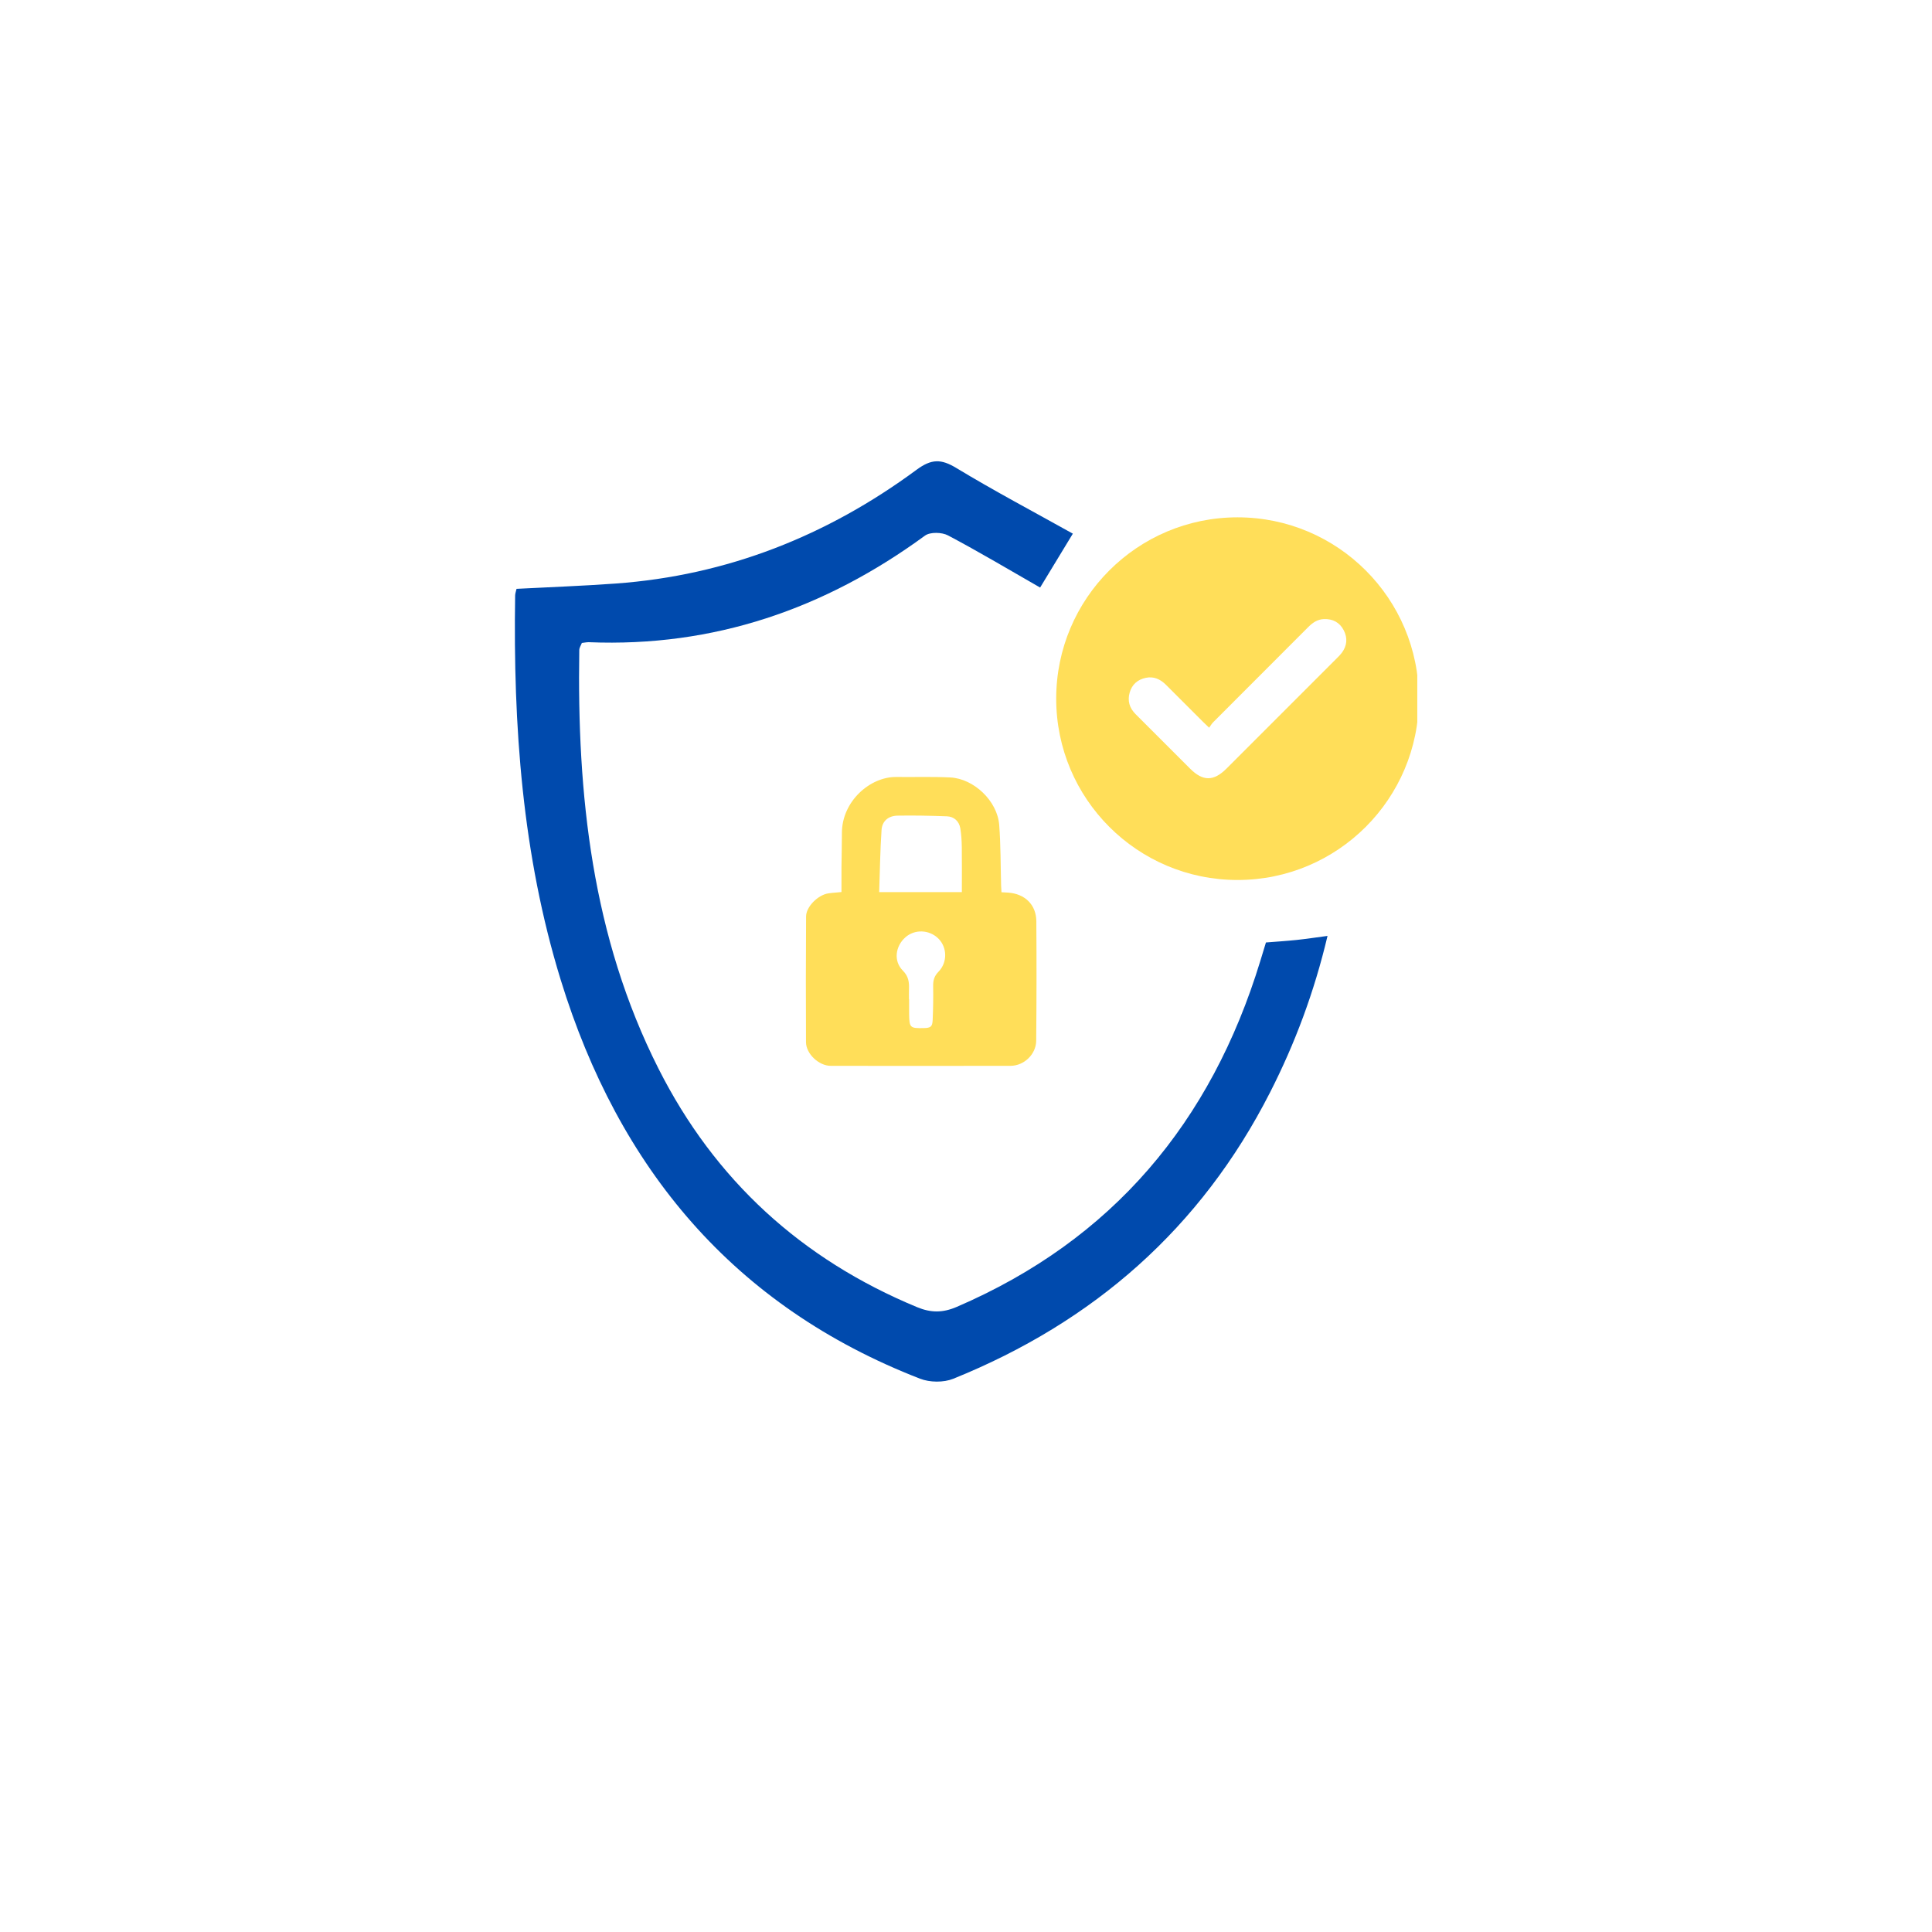 <?xml version="1.0" encoding="UTF-8"?>
<svg xmlns="http://www.w3.org/2000/svg" xmlns:xlink="http://www.w3.org/1999/xlink" width="500" zoomAndPan="magnify" viewBox="0 0 375 375" height="500" preserveAspectRatio="xMidYMid meet" version="1.0">
  <defs>
    <clipPath id="921765e16b">
      <path d="M 99.594 89.016 L 258 89.016 L 258 268.266 L 99.594 268.266 Z M 99.594 89.016 " clip-rule="nonzero"></path>
    </clipPath>
    <clipPath id="82bad3ca40">
      <path d="M 205 100 L 275.094 100 L 275.094 171 L 205 171 Z M 205 100 " clip-rule="nonzero"></path>
    </clipPath>
  </defs>
  <g clip-path="url(#921765e16b)">
    <path fill="#004aad" d="M 208.238 103.582 L 201.887 114.043 C 195.941 110.637 190.062 107.125 184.016 103.926 C 182.828 103.293 180.543 103.23 179.539 103.965 C 160.094 118.195 138.547 125.629 114.301 124.652 C 113.906 124.637 113.504 124.734 112.938 124.797 C 112.777 125.227 112.445 125.699 112.438 126.176 C 111.988 154.301 114.891 181.824 127.801 207.398 C 138.738 229.066 155.578 244.434 178.016 253.723 C 180.703 254.836 183 254.828 185.688 253.672 C 215.988 240.637 235.066 217.797 244.613 186.562 C 244.965 185.41 245.316 184.254 245.719 182.934 C 247.672 182.777 249.672 182.652 251.664 182.445 C 253.516 182.25 255.355 181.969 257.672 181.66 C 255.098 192.531 251.375 202.504 246.504 212.059 C 233.086 238.402 212.27 256.613 185.027 267.617 C 183.16 268.371 180.477 268.34 178.586 267.605 C 142.359 253.547 120.094 226.758 108.84 190.211 C 101.355 165.906 99.598 140.852 99.988 115.578 C 99.996 115.195 100.141 114.812 100.258 114.293 C 106.688 113.957 113.098 113.73 119.488 113.266 C 141.137 111.699 160.535 104 177.902 91.184 C 180.801 89.043 182.668 89.051 185.625 90.84 C 192.957 95.277 200.555 99.293 208.238 103.582 Z M 208.238 103.582 " fill-opacity="1" fill-rule="nonzero"></path>
  </g>
  <path fill="#ffde59" d="M 195.672 173.254 C 195.273 173.223 194.875 173.211 194.387 173.184 C 194.359 172.723 194.328 172.324 194.316 171.926 C 194.207 167.988 194.246 164.039 193.945 160.113 C 193.594 155.492 189.051 151.133 184.438 150.902 C 180.953 150.73 177.453 150.855 173.961 150.812 C 168.906 150.75 163.402 155.512 163.414 161.707 C 163.418 163.863 163.352 166.02 163.332 168.176 C 163.316 169.836 163.328 171.492 163.328 173.145 C 162.277 173.25 161.5 173.289 160.734 173.41 C 158.75 173.73 156.473 175.996 156.461 177.867 C 156.41 186.012 156.402 194.152 156.445 202.293 C 156.461 204.566 158.957 206.879 161.242 206.879 C 172.883 206.902 184.52 206.898 196.16 206.875 C 198.762 206.867 201.098 204.641 201.125 202.012 C 201.199 194.277 201.207 186.543 201.152 178.809 C 201.129 175.586 198.91 173.48 195.672 173.254 Z M 182.16 188.613 C 181.348 189.441 181.105 190.277 181.125 191.379 C 181.16 193.57 181.129 195.762 181.031 197.957 C 180.973 199.301 180.648 199.523 179.285 199.551 C 176.641 199.605 176.508 199.484 176.461 196.863 C 176.445 195.895 176.457 194.93 176.457 193.961 L 176.43 193.961 C 176.43 193.328 176.414 192.695 176.434 192.066 C 176.48 190.695 176.391 189.543 175.238 188.391 C 173.391 186.547 173.785 183.656 175.738 181.93 C 177.559 180.324 180.359 180.43 182.129 182.164 C 183.855 183.863 183.941 186.793 182.16 188.613 Z M 186.695 173.164 L 170.648 173.164 C 170.789 169.082 170.84 165.078 171.109 161.09 C 171.227 159.359 172.438 158.348 174.211 158.316 C 177.402 158.262 180.602 158.328 183.793 158.445 C 185.191 158.496 186.168 159.41 186.398 160.781 C 186.598 161.984 186.664 163.219 186.684 164.441 C 186.723 167.301 186.695 170.16 186.695 173.164 Z M 186.695 173.164 " fill-opacity="1" fill-rule="nonzero"></path>
  <g clip-path="url(#82bad3ca40)">
    <path fill="#ffde59" d="M 240.203 100.414 C 220.766 100.414 205.008 116.172 205.008 135.609 C 205.008 155.047 220.766 170.805 240.203 170.805 C 259.641 170.805 275.398 155.047 275.398 135.609 C 275.398 116.172 259.641 100.414 240.203 100.414 Z M 260.43 126.727 C 260.156 127.09 259.828 127.418 259.504 127.738 C 252.367 134.883 245.227 142.027 238.078 149.168 C 235.57 151.676 233.492 151.684 230.996 149.191 C 227.465 145.664 223.934 142.133 220.402 138.602 C 219.23 137.426 218.809 136.02 219.273 134.414 C 219.723 132.848 220.82 131.898 222.395 131.566 C 223.953 131.238 225.227 131.832 226.316 132.926 C 228.738 135.355 231.164 137.777 233.598 140.199 C 233.891 140.492 234.195 140.77 234.695 141.246 C 234.977 140.855 235.184 140.48 235.477 140.188 C 241.613 134.035 247.754 127.887 253.902 121.742 C 254.762 120.879 255.699 120.211 256.969 120.164 C 258.691 120.105 260.02 120.797 260.816 122.328 C 261.605 123.855 261.461 125.348 260.43 126.727 Z M 260.43 126.727 " fill-opacity="1" fill-rule="nonzero"></path>
  </g>
</svg>
